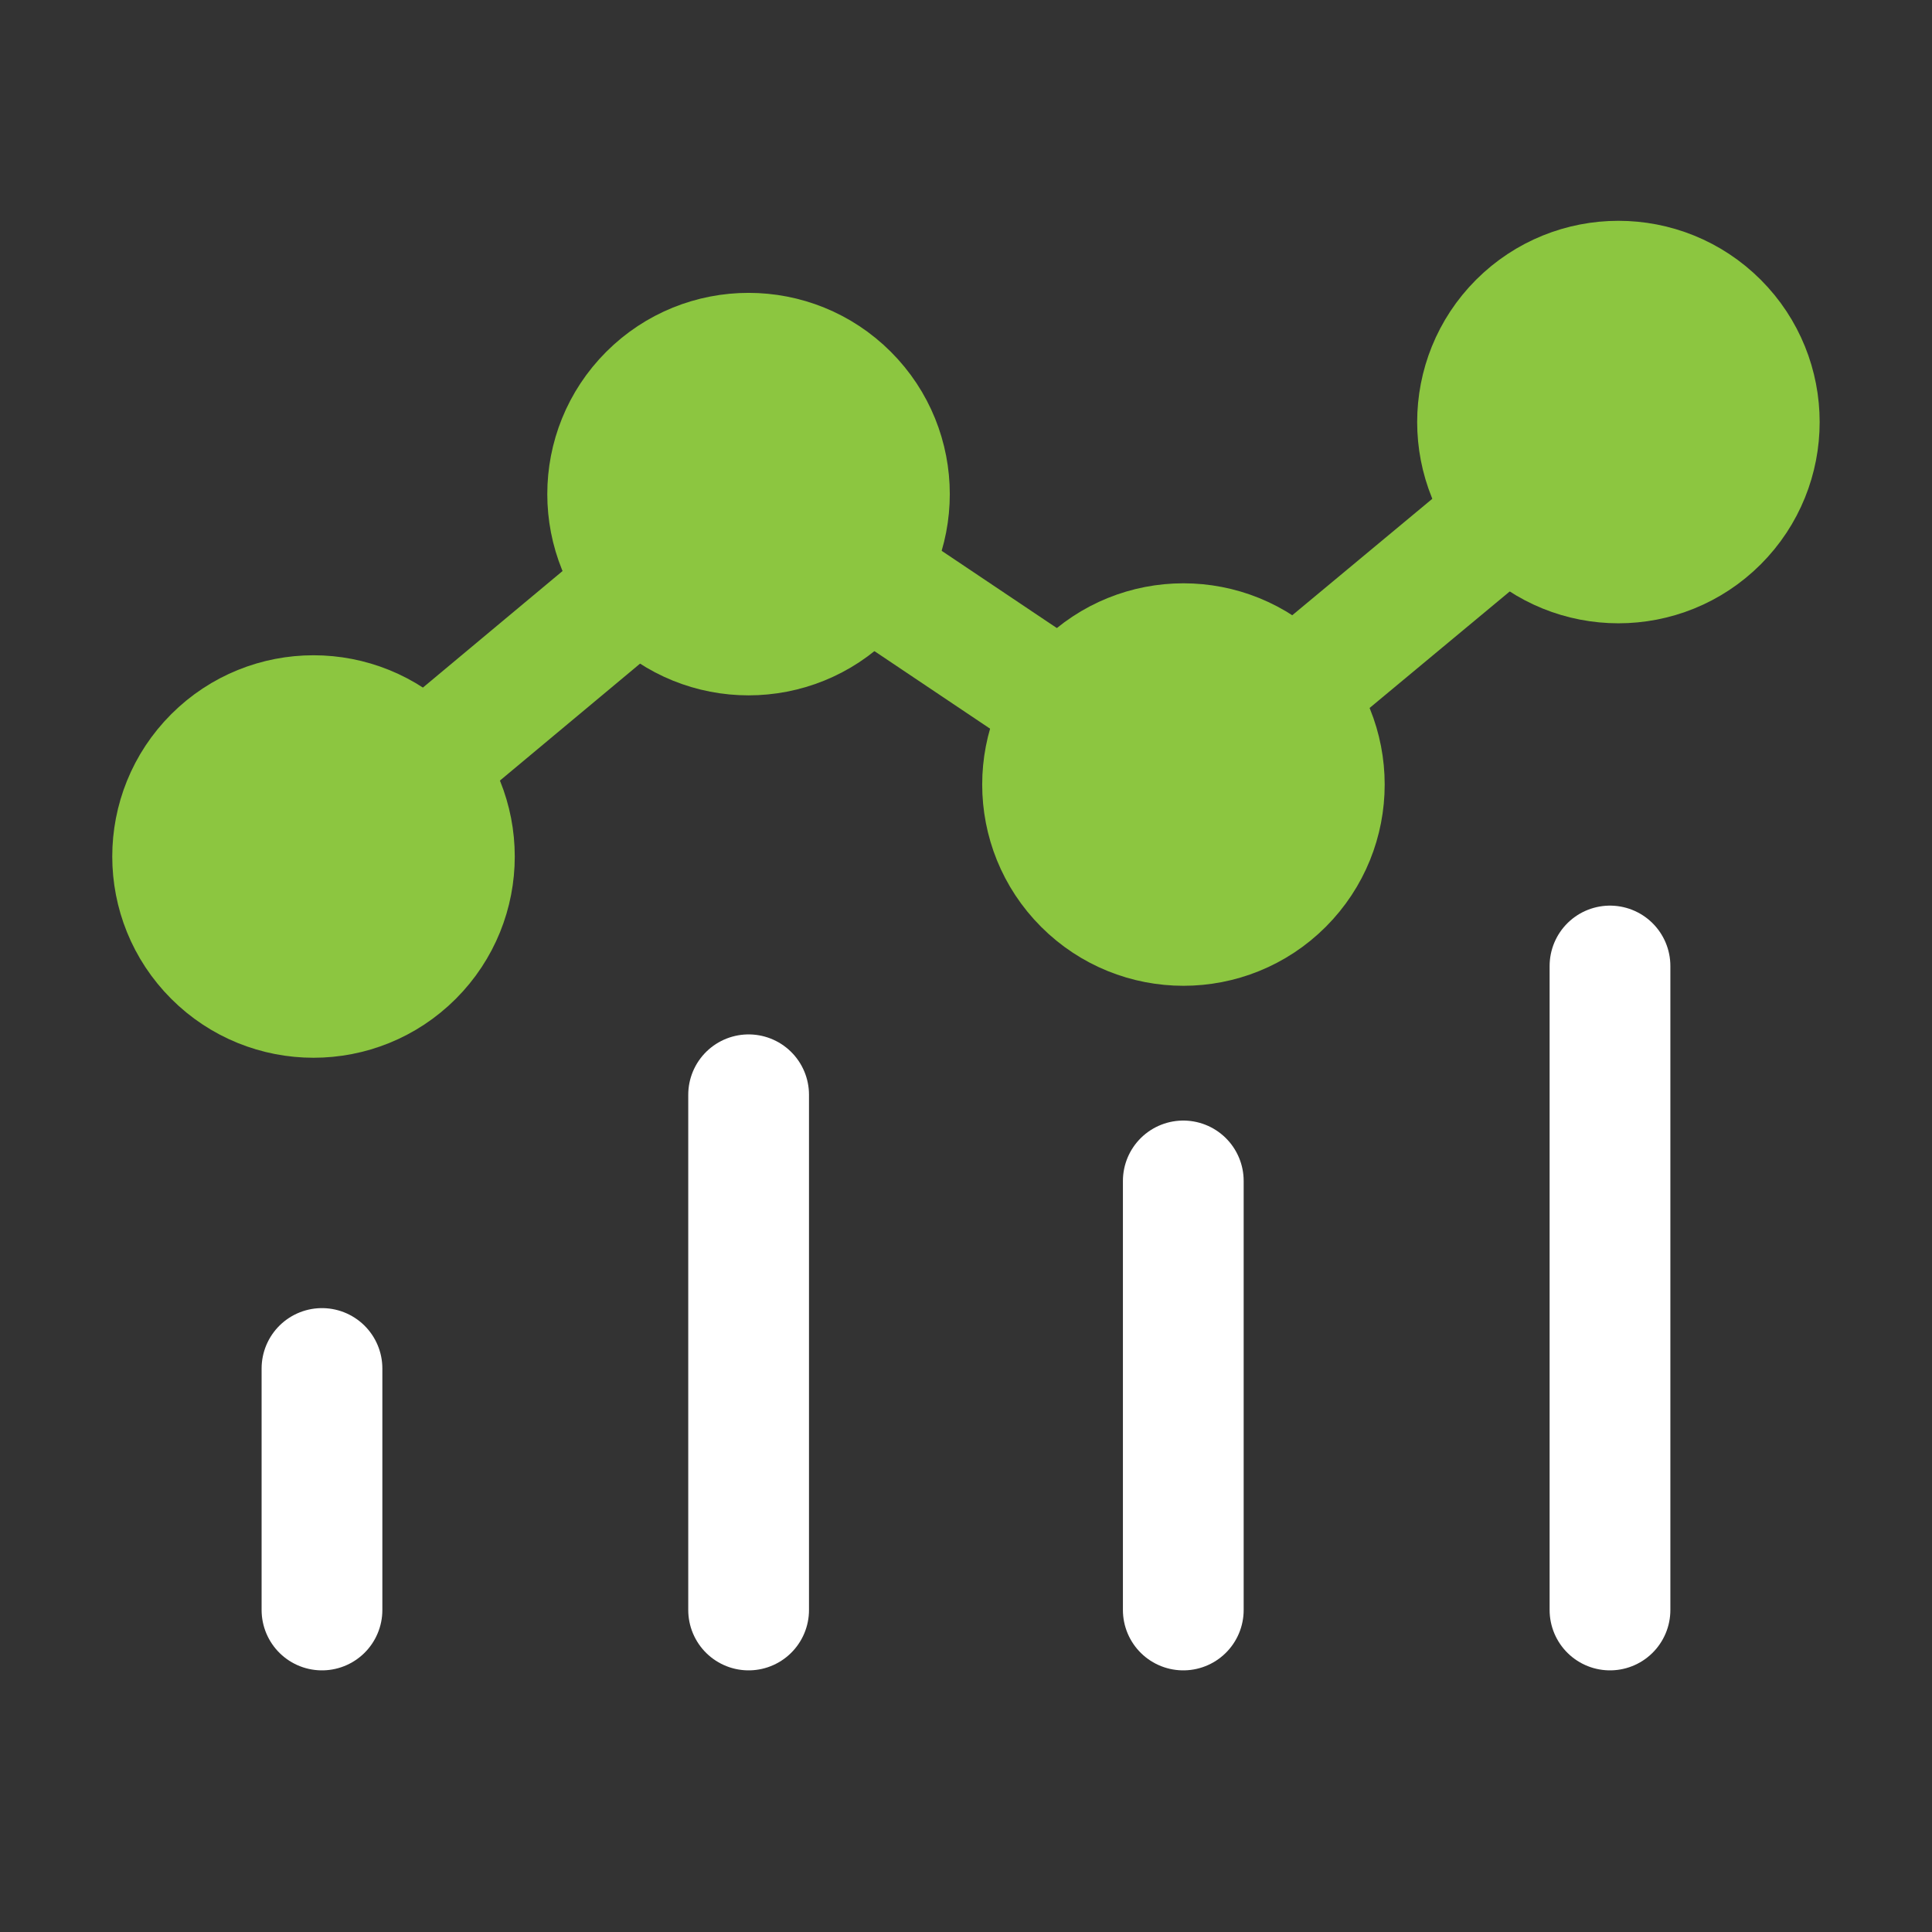 <svg width="64" height="64" viewBox="0 0 64 64" fill="none" xmlns="http://www.w3.org/2000/svg">
<rect x="0" y="0" width="64" height="64" fill="#333333" stroke="none"/>
<path d="M53.333 32V53.333" stroke="white" stroke-width="4" stroke-linecap="round" stroke-linejoin="round"/>
<path d="M39.198 39.12V53.333" stroke="white" stroke-width="4" stroke-linecap="round" stroke-linejoin="round"/>
<path d="M10.666 45.333V53.333" stroke="white" stroke-width="4" stroke-linecap="round" stroke-linejoin="round"/>
<path d="M24.799 36.266V53.333" stroke="white" stroke-width="4" stroke-linecap="round" stroke-linejoin="round"/>
<path fill-rule="evenodd" clip-rule="evenodd" d="M42.503 22.689C44.325 24.512 44.325 27.466 42.503 29.289C40.68 31.111 37.725 31.111 35.903 29.289C34.081 27.466 34.081 24.512 35.903 22.689C37.725 20.867 40.68 20.867 42.503 22.689Z" fill="#8CC640"/>
<path d="M42.503 22.689C44.325 24.512 44.325 27.466 42.503 29.289C40.68 31.111 37.725 31.111 35.903 29.289C34.081 27.466 34.081 24.512 35.903 22.689C37.725 20.867 40.68 20.867 42.503 22.689" stroke="#8CC640" stroke-width="4" stroke-linecap="round" stroke-linejoin="round"/>
<path fill-rule="evenodd" clip-rule="evenodd" d="M56.912 10.681C58.734 12.504 58.734 15.459 56.912 17.281C55.089 19.103 52.135 19.103 50.312 17.281C48.49 15.459 48.49 12.504 50.312 10.681C52.135 8.859 55.089 8.859 56.912 10.681Z" fill="#8CC640"/>
<path d="M56.912 10.681C58.734 12.504 58.734 15.459 56.912 17.281C55.089 19.103 52.135 19.103 50.312 17.281C48.49 15.459 48.49 12.504 50.312 10.681C52.135 8.859 55.089 8.859 56.912 10.681" stroke="#8CC640" stroke-width="4" stroke-linecap="round" stroke-linejoin="round"/>
<path fill-rule="evenodd" clip-rule="evenodd" d="M13.685 25.073C15.508 26.896 15.508 29.85 13.685 31.673C11.863 33.495 8.908 33.495 7.086 31.673C5.263 29.85 5.263 26.896 7.086 25.073C8.908 23.251 11.863 23.251 13.685 25.073Z" fill="#8CC640"/>
<path d="M13.685 25.073C15.508 26.896 15.508 29.85 13.685 31.673C11.863 33.495 8.908 33.495 7.086 31.673C5.263 29.85 5.263 26.896 7.086 25.073C8.908 23.251 11.863 23.251 13.685 25.073" stroke="#8CC640" stroke-width="4" stroke-linecap="round" stroke-linejoin="round"/>
<path fill-rule="evenodd" clip-rule="evenodd" d="M28.096 13.068C29.919 14.89 29.919 17.845 28.096 19.668C26.274 21.49 23.319 21.49 21.497 19.668C19.674 17.845 19.674 14.89 21.497 13.068C23.319 11.246 26.274 11.246 28.096 13.068Z" fill="#8CC640"/>
<path d="M28.096 13.068C29.919 14.89 29.919 17.845 28.096 19.668C26.274 21.49 23.319 21.49 21.497 19.668C19.674 17.845 19.674 14.89 21.497 13.068C23.319 11.246 26.274 11.246 28.096 13.068" stroke="#8CC640" stroke-width="4" stroke-linecap="round" stroke-linejoin="round"/>
<path d="M50.05 16.96L42.77 23.013" stroke="#8CC640" stroke-width="4" stroke-linecap="round" stroke-linejoin="round"/>
<path d="M35.307 23.413L28.667 18.96" stroke="#8CC640" stroke-width="4" stroke-linecap="round" stroke-linejoin="round"/>
<path d="M13.972 25.413L21.225 19.36" stroke="#8CC640" stroke-width="4" stroke-linecap="round" stroke-linejoin="round"/>
</svg>
